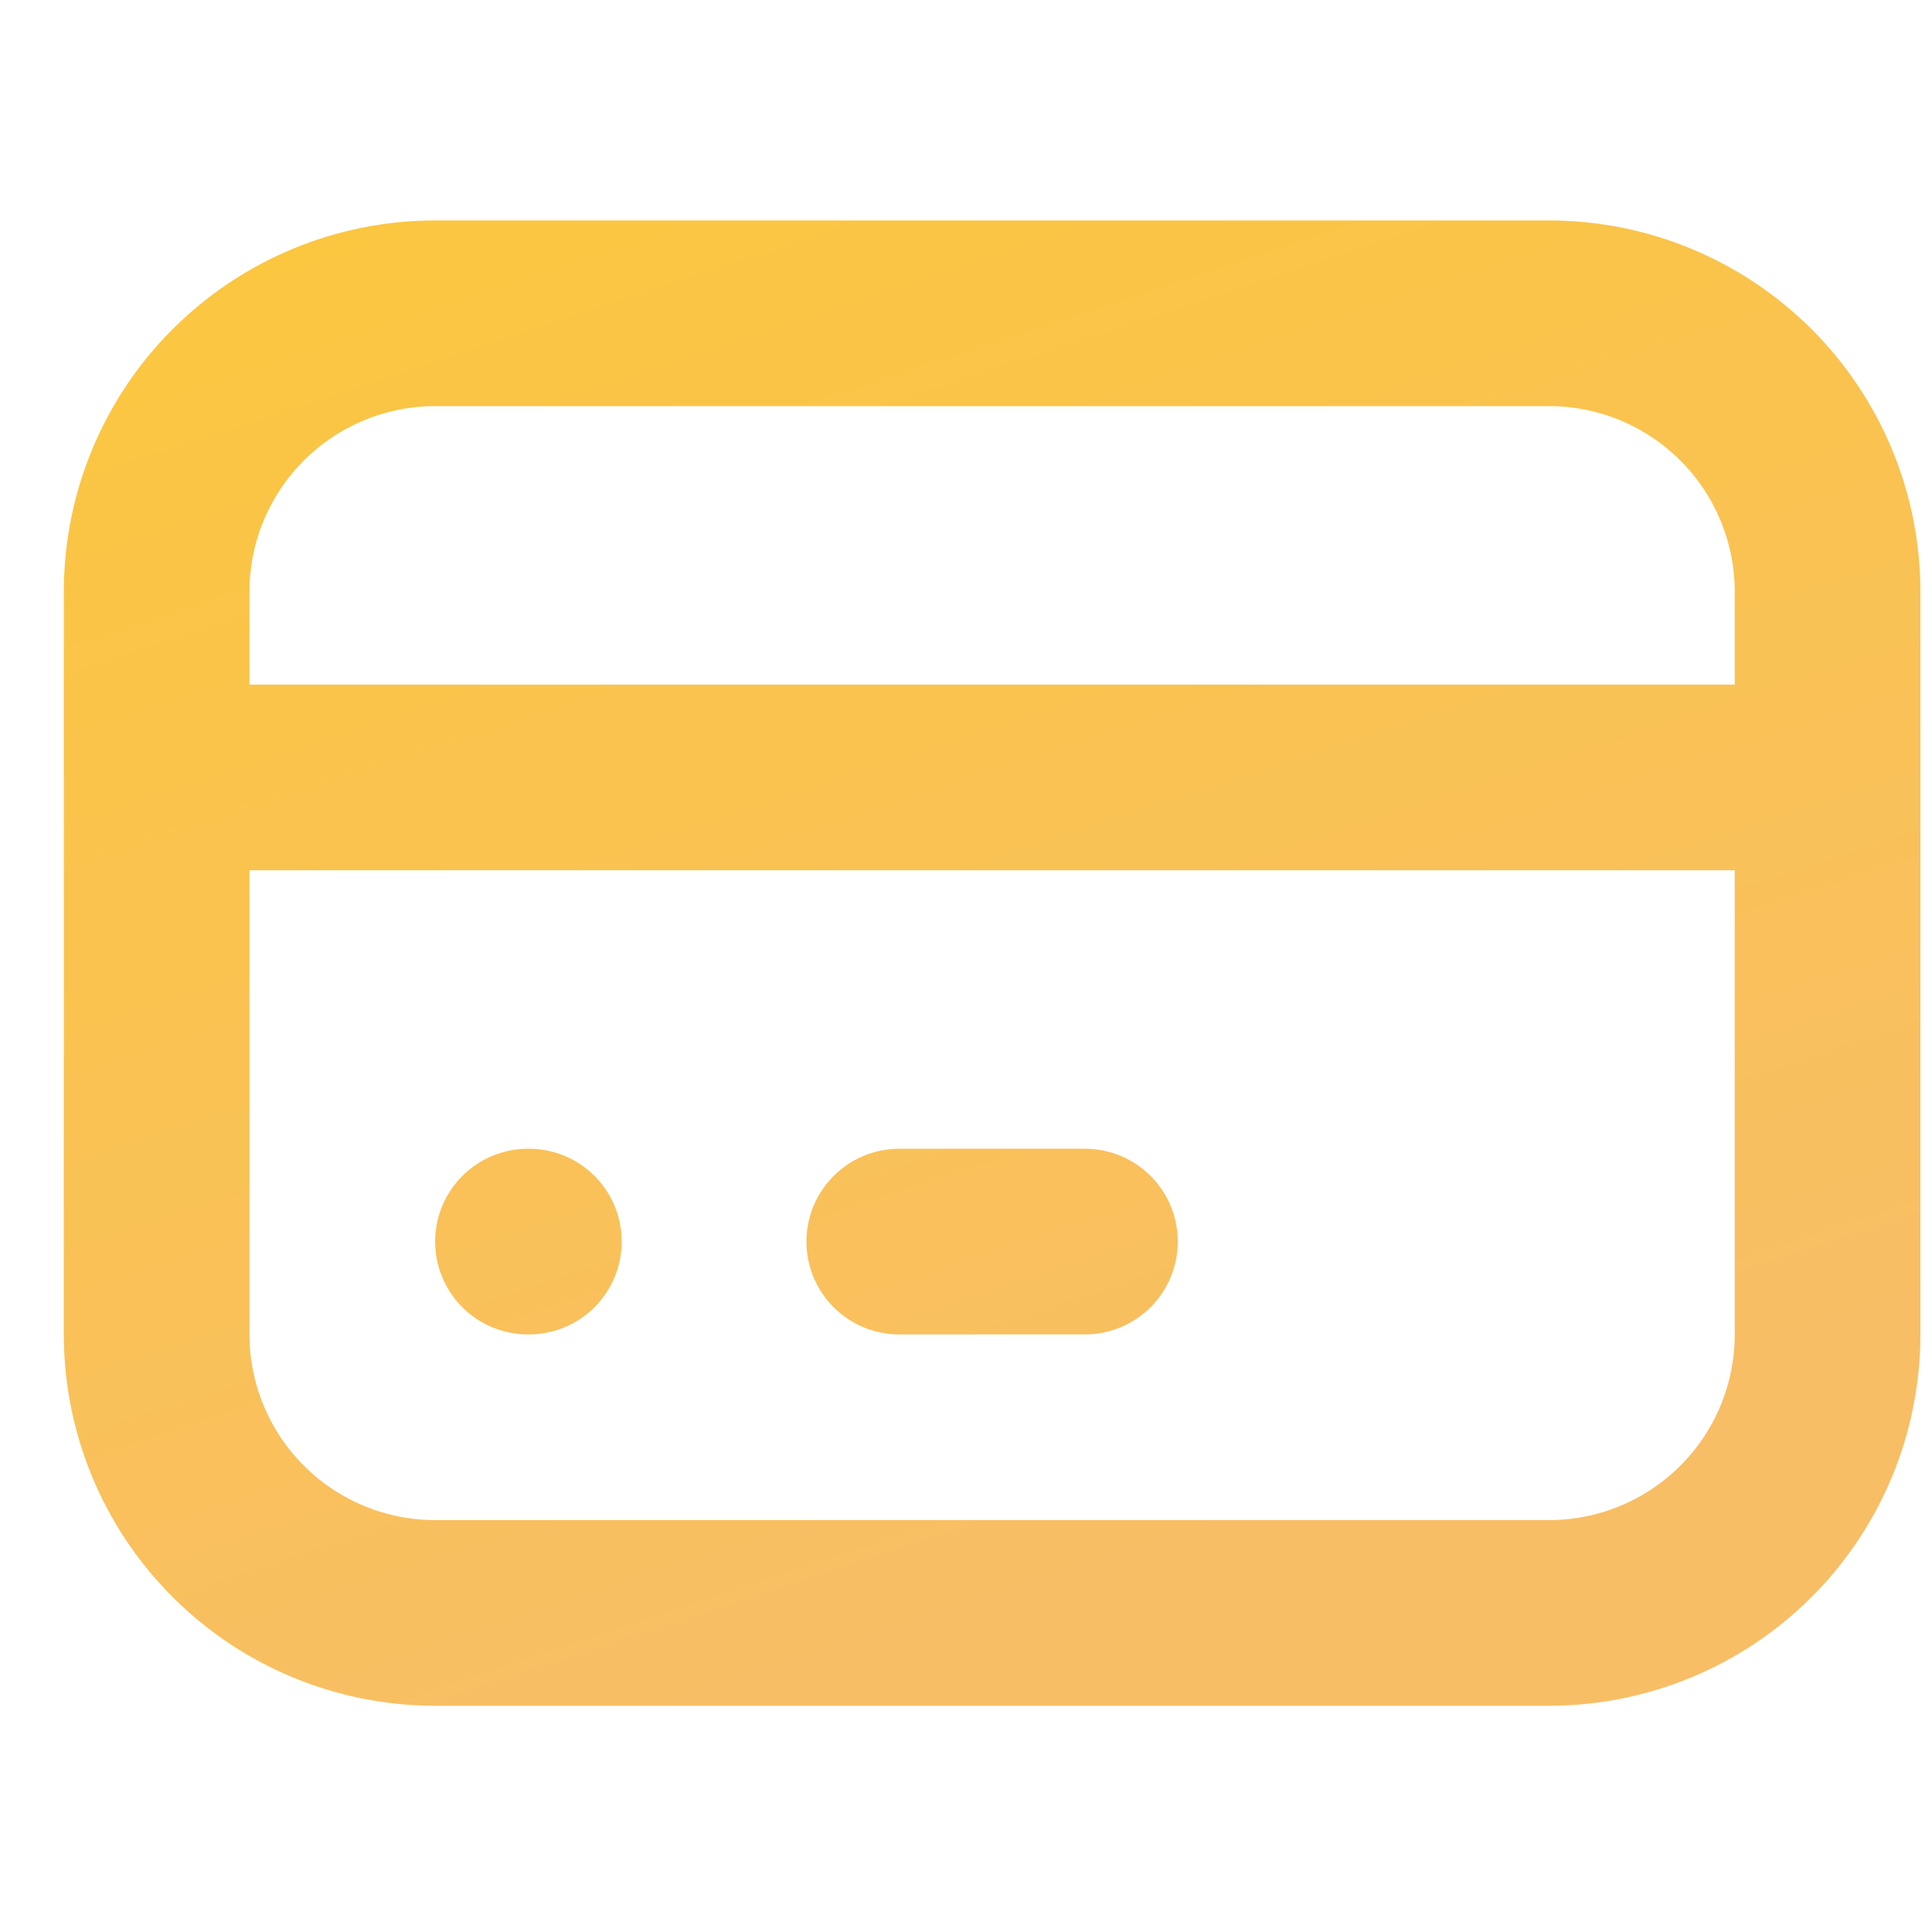 <svg width="39" height="39" viewBox="0 0 39 39" fill="none" xmlns="http://www.w3.org/2000/svg">
<path d="M3.162 15.694H36.892M10.658 25.063H10.676M18.153 25.063H21.901M3.162 11.946C3.162 10.455 3.754 9.025 4.809 7.971C5.863 6.917 7.293 6.324 8.784 6.324H31.27C32.761 6.324 34.191 6.917 35.245 7.971C36.3 9.025 36.892 10.455 36.892 11.946V26.937C36.892 28.428 36.3 29.858 35.245 30.912C34.191 31.966 32.761 32.559 31.27 32.559H8.784C7.293 32.559 5.863 31.966 4.809 30.912C3.754 29.858 3.162 28.428 3.162 26.937V11.946Z" stroke="url(#paint0_linear_1_124)" stroke-width="3.748" stroke-linecap="round" stroke-linejoin="round"/>
<defs>
<linearGradient id="paint0_linear_1_124" x1="9.695" y1="1.209" x2="20.027" y2="32.559" gradientUnits="userSpaceOnUse">
<stop stop-color="#FBC73D"/>
<stop offset="1" stop-color="#F8BE65"/>
</linearGradient>
</defs>
</svg>
